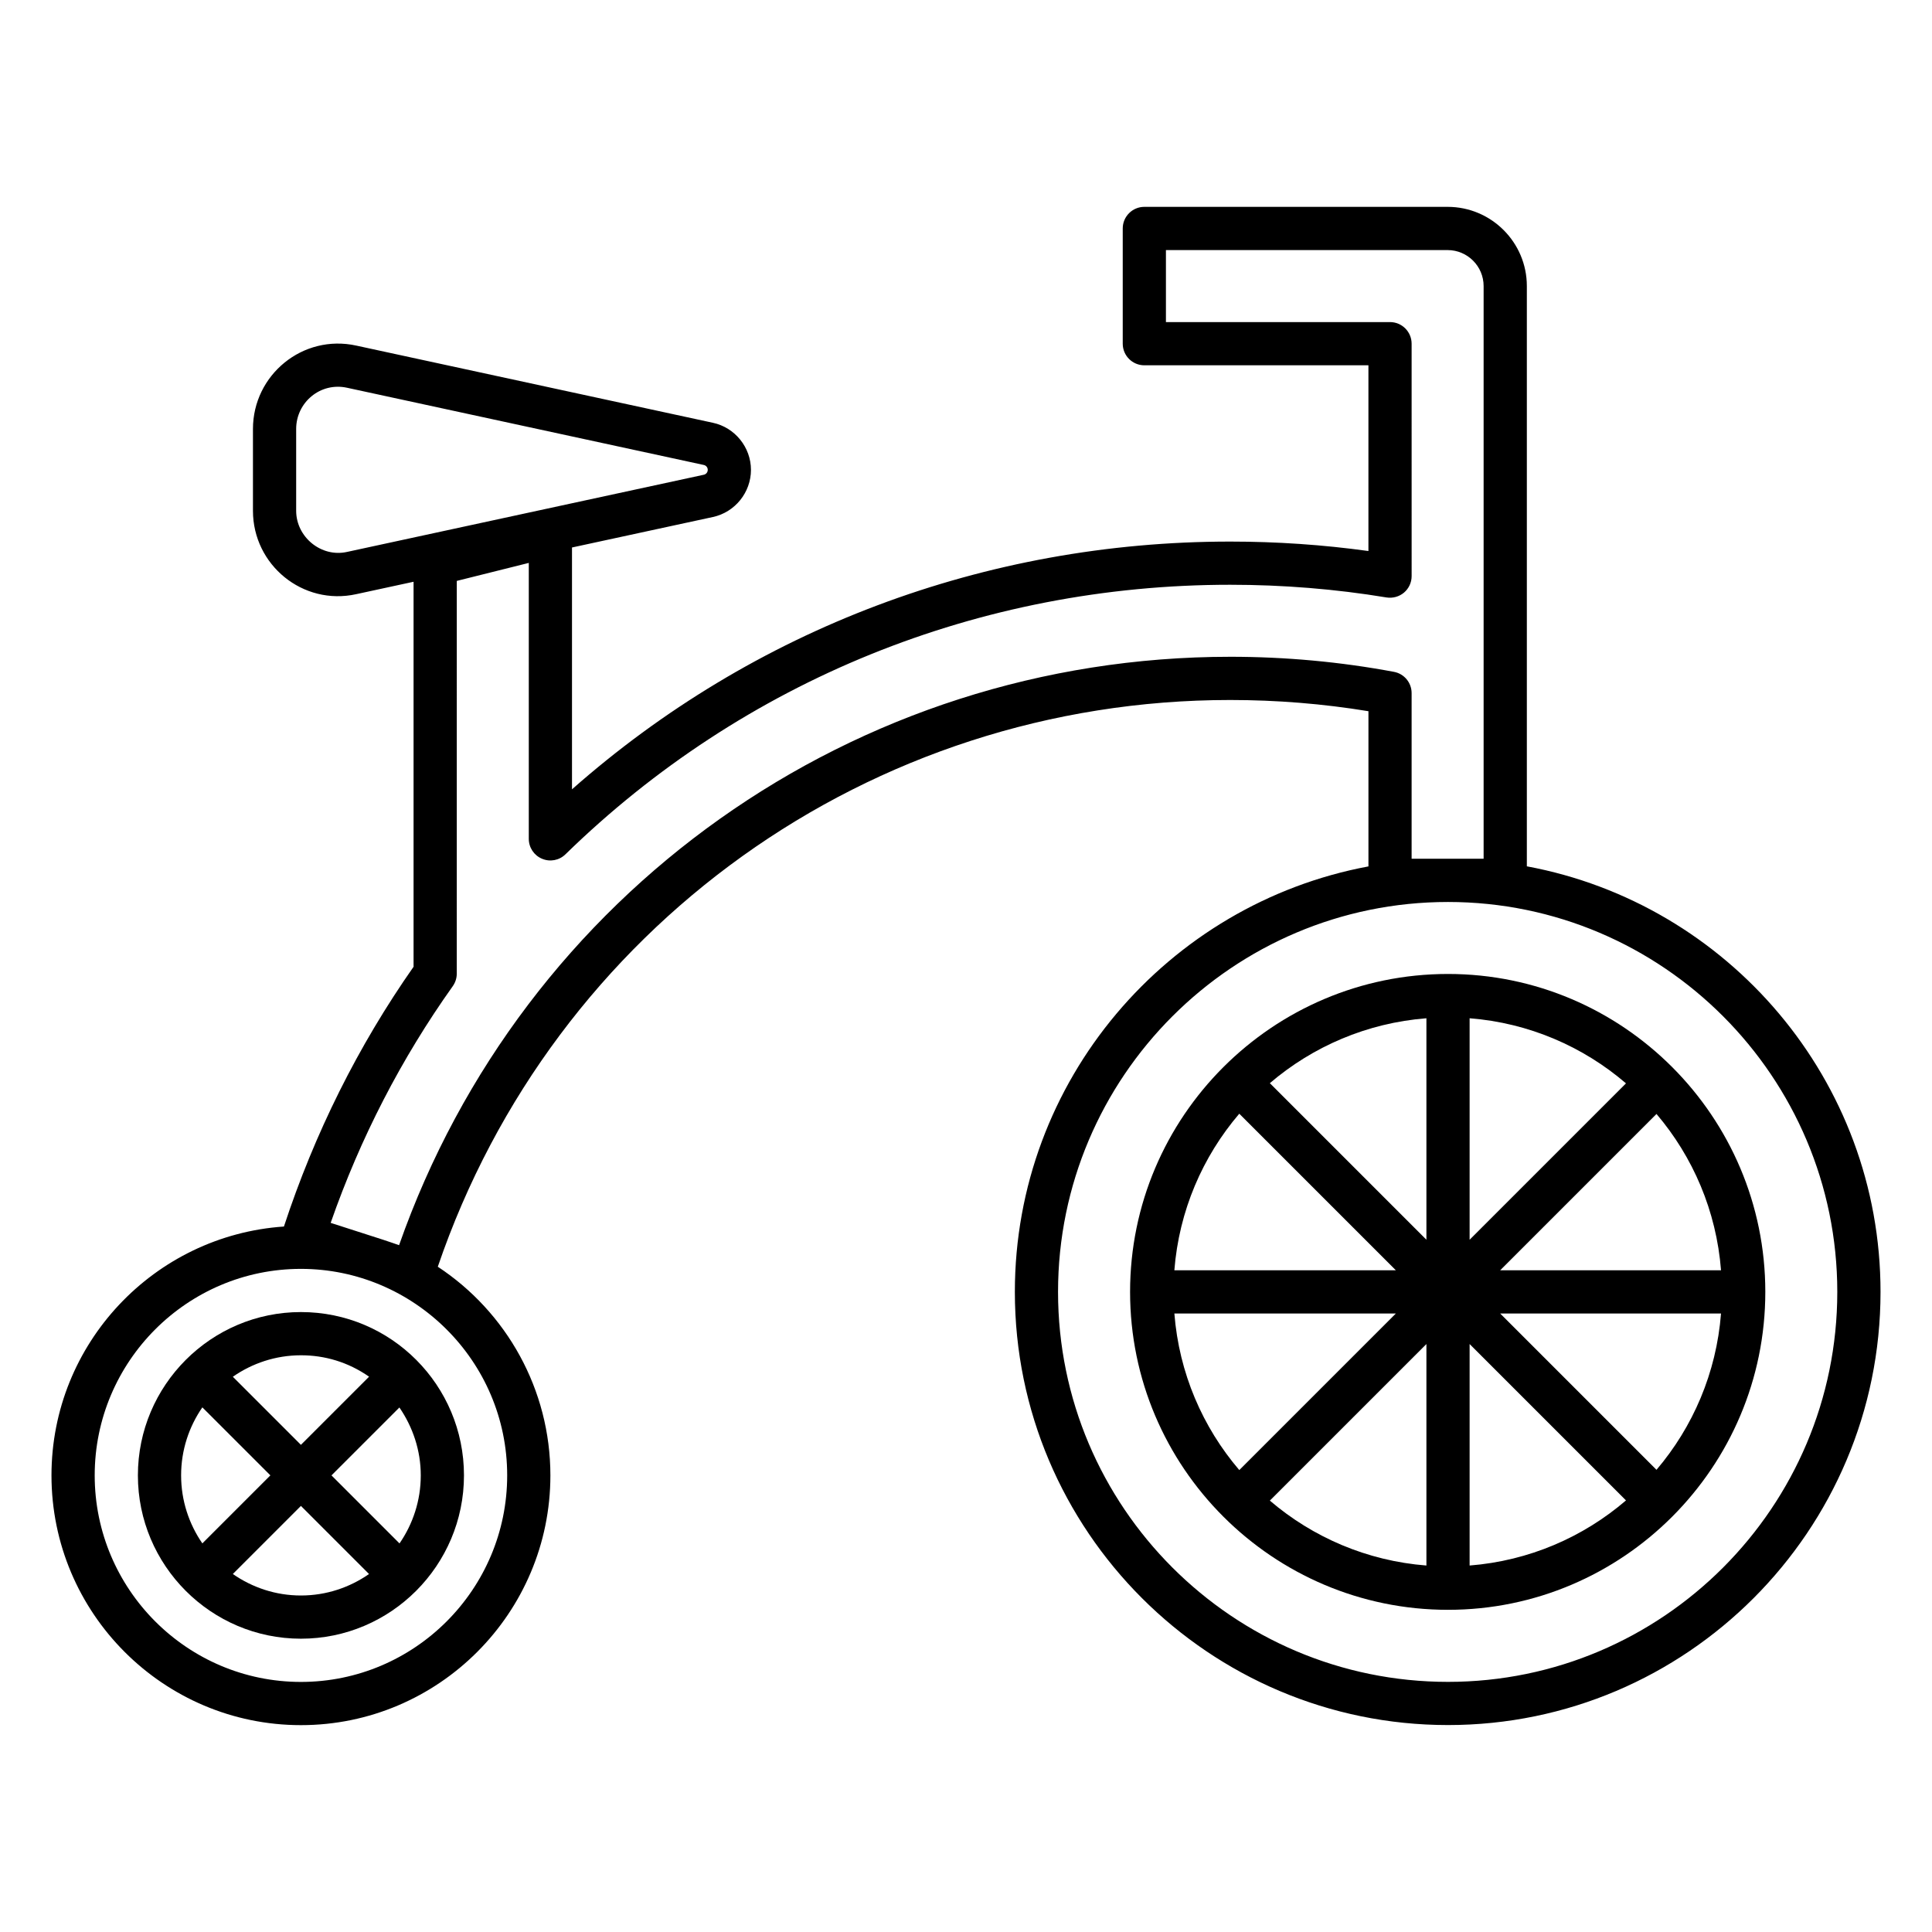 <?xml version="1.0" encoding="UTF-8"?>
<!-- Uploaded to: ICON Repo, www.svgrepo.com, Generator: ICON Repo Mixer Tools -->
<svg fill="#000000" width="800px" height="800px" version="1.1" viewBox="144 144 512 512" xmlns="http://www.w3.org/2000/svg">
 <g>
  <path d="m223.75 491.71c-23.824 0-43.207 19.414-43.207 43.281 0 23.867 19.383 43.281 43.207 43.281 23.824 0 43.207-19.414 43.207-43.281 0-23.832-19.242-43.281-43.207-43.281zm18.059 17.125-18.062 18.062-18.043-18.043c5.133-3.57 11.34-5.691 18.047-5.691 6.289-0.004 12.453 1.773 18.059 5.672zm-44.184 8.129 18.027 18.023-18.027 18.027c-3.535-5.133-5.629-11.332-5.629-18.023-0.004-6.695 2.09-12.895 5.629-18.027zm8.078 44.164 18.043-18.043 18.047 18.047c-5.133 3.57-11.336 5.691-18.043 5.691-6.707 0-12.914-2.125-18.047-5.695zm44.172-8.105-18.031-18.031 18-17.996c3.551 5.176 5.664 11.371 5.664 18 0 6.691-2.098 12.895-5.633 18.027z"/>
  <path d="m548.63 373.58v-153.77c0-11.578-9.414-20.992-20.992-20.992h-80.375c-3.16 0-5.727 2.562-5.727 5.727v30.535c0 3.16 2.562 5.727 5.727 5.727h59.383v49.219c-12.023-1.664-24.316-2.504-36.641-2.504-64.93 0-126.36 23.219-174.42 65.656v-64.09l37.324-8.074c5.852-1.254 10.102-6.508 10.102-12.492s-4.25-11.238-10.094-12.484l-94.48-20.449c-14.211-3.125-27.402 7.766-27.402 22.09v21.688c0 14.332 13.215 25.219 27.379 22.09l15.184-3.285v102.03c-14.711 20.988-26.242 44.145-34.355 68.84-34.352 2.336-61.602 30.98-61.602 65.953 0 36.492 29.656 66.184 66.109 66.184s66.109-29.691 66.109-66.184c0-22.723-11.602-43.289-29.84-55.301 30.723-89.953 114.61-150.19 209.99-150.19 12.336 0 24.637 1 36.641 2.973v41.129c-53.242 9.938-93.703 56.676-93.703 112.76 0 63.297 51.496 114.79 114.79 114.79 63.199 0 114.62-51.492 114.62-114.79 0-56.137-40.48-102.9-93.719-112.78zm-312.66-83.316c-6.836 1.527-13.484-3.934-13.484-10.906v-21.688c0-7 6.391-12.477 13.516-10.906l94.508 20.457c0.617 0.129 1.051 0.664 1.051 1.293s-0.434 1.168-1.059 1.301zm42.438 244.73c0 30.18-24.52 54.734-54.656 54.734-30.141 0-54.656-24.555-54.656-54.734 0-30.18 24.52-54.73 54.656-54.73 29.891 0 54.656 24.387 54.656 54.73zm191.6-216.94c-99.609 0-187.4 62.418-220.25 155.93-3.027-1.035-2.297-0.855-18.129-5.91 7.848-22.492 18.719-43.566 32.359-62.727 0.684-0.969 1.059-2.133 1.059-3.32l0.004-104.08 19.082-4.769v73.125c0 2.305 1.379 4.383 3.504 5.273 2.117 0.906 4.578 0.441 6.219-1.18 47.203-46.059 109.76-71.426 176.15-71.426 13.984 0 27.926 1.129 41.434 3.363 1.656 0.258 3.348-0.203 4.637-1.285 1.281-1.09 2.019-2.684 2.019-4.363l-0.004-61.602c0-3.16-2.566-5.727-5.727-5.727h-59.383v-19.082h74.648c5.262 0 9.543 4.277 9.543 9.543v151.75h-19.082v-43.891c0-2.754-1.961-5.121-4.676-5.629-14.164-2.656-28.766-3.996-43.414-3.996zm57.723 271.66c-56.98 0-103.34-46.355-103.34-103.34 0-56.98 46.352-103.34 103.34-103.34 56.887 0 103.17 46.355 103.17 103.34-0.004 56.984-46.289 103.34-103.17 103.34z"/>
  <path d="m527.74 402.11c-46.457 0-84.258 37.797-84.258 84.254 0 46.457 37.801 84.254 84.258 84.254 46.367 0 84.086-37.797 84.086-84.254 0-46.457-37.719-84.254-84.086-84.254zm5.723 11.738c15.758 1.242 30.098 7.516 41.441 17.254l-41.441 41.441zm-11.449 58.695-41.492-41.492c11.359-9.711 25.719-15.965 41.492-17.203zm-8.098 8.094h-58.699c1.234-15.773 7.492-30.133 17.203-41.492zm0 11.453-41.492 41.492c-9.715-11.359-15.969-25.723-17.203-41.492zm8.098 8.094v58.695c-15.773-1.234-30.133-7.488-41.492-17.203zm11.449 0 41.441 41.441c-11.34 9.738-25.684 16.012-41.441 17.254zm8.098-8.094h58.527c-1.23 15.738-7.445 30.074-17.102 41.426zm0-11.453 41.426-41.426c9.656 11.348 15.871 25.684 17.102 41.426z"/>
 </g>
</svg>